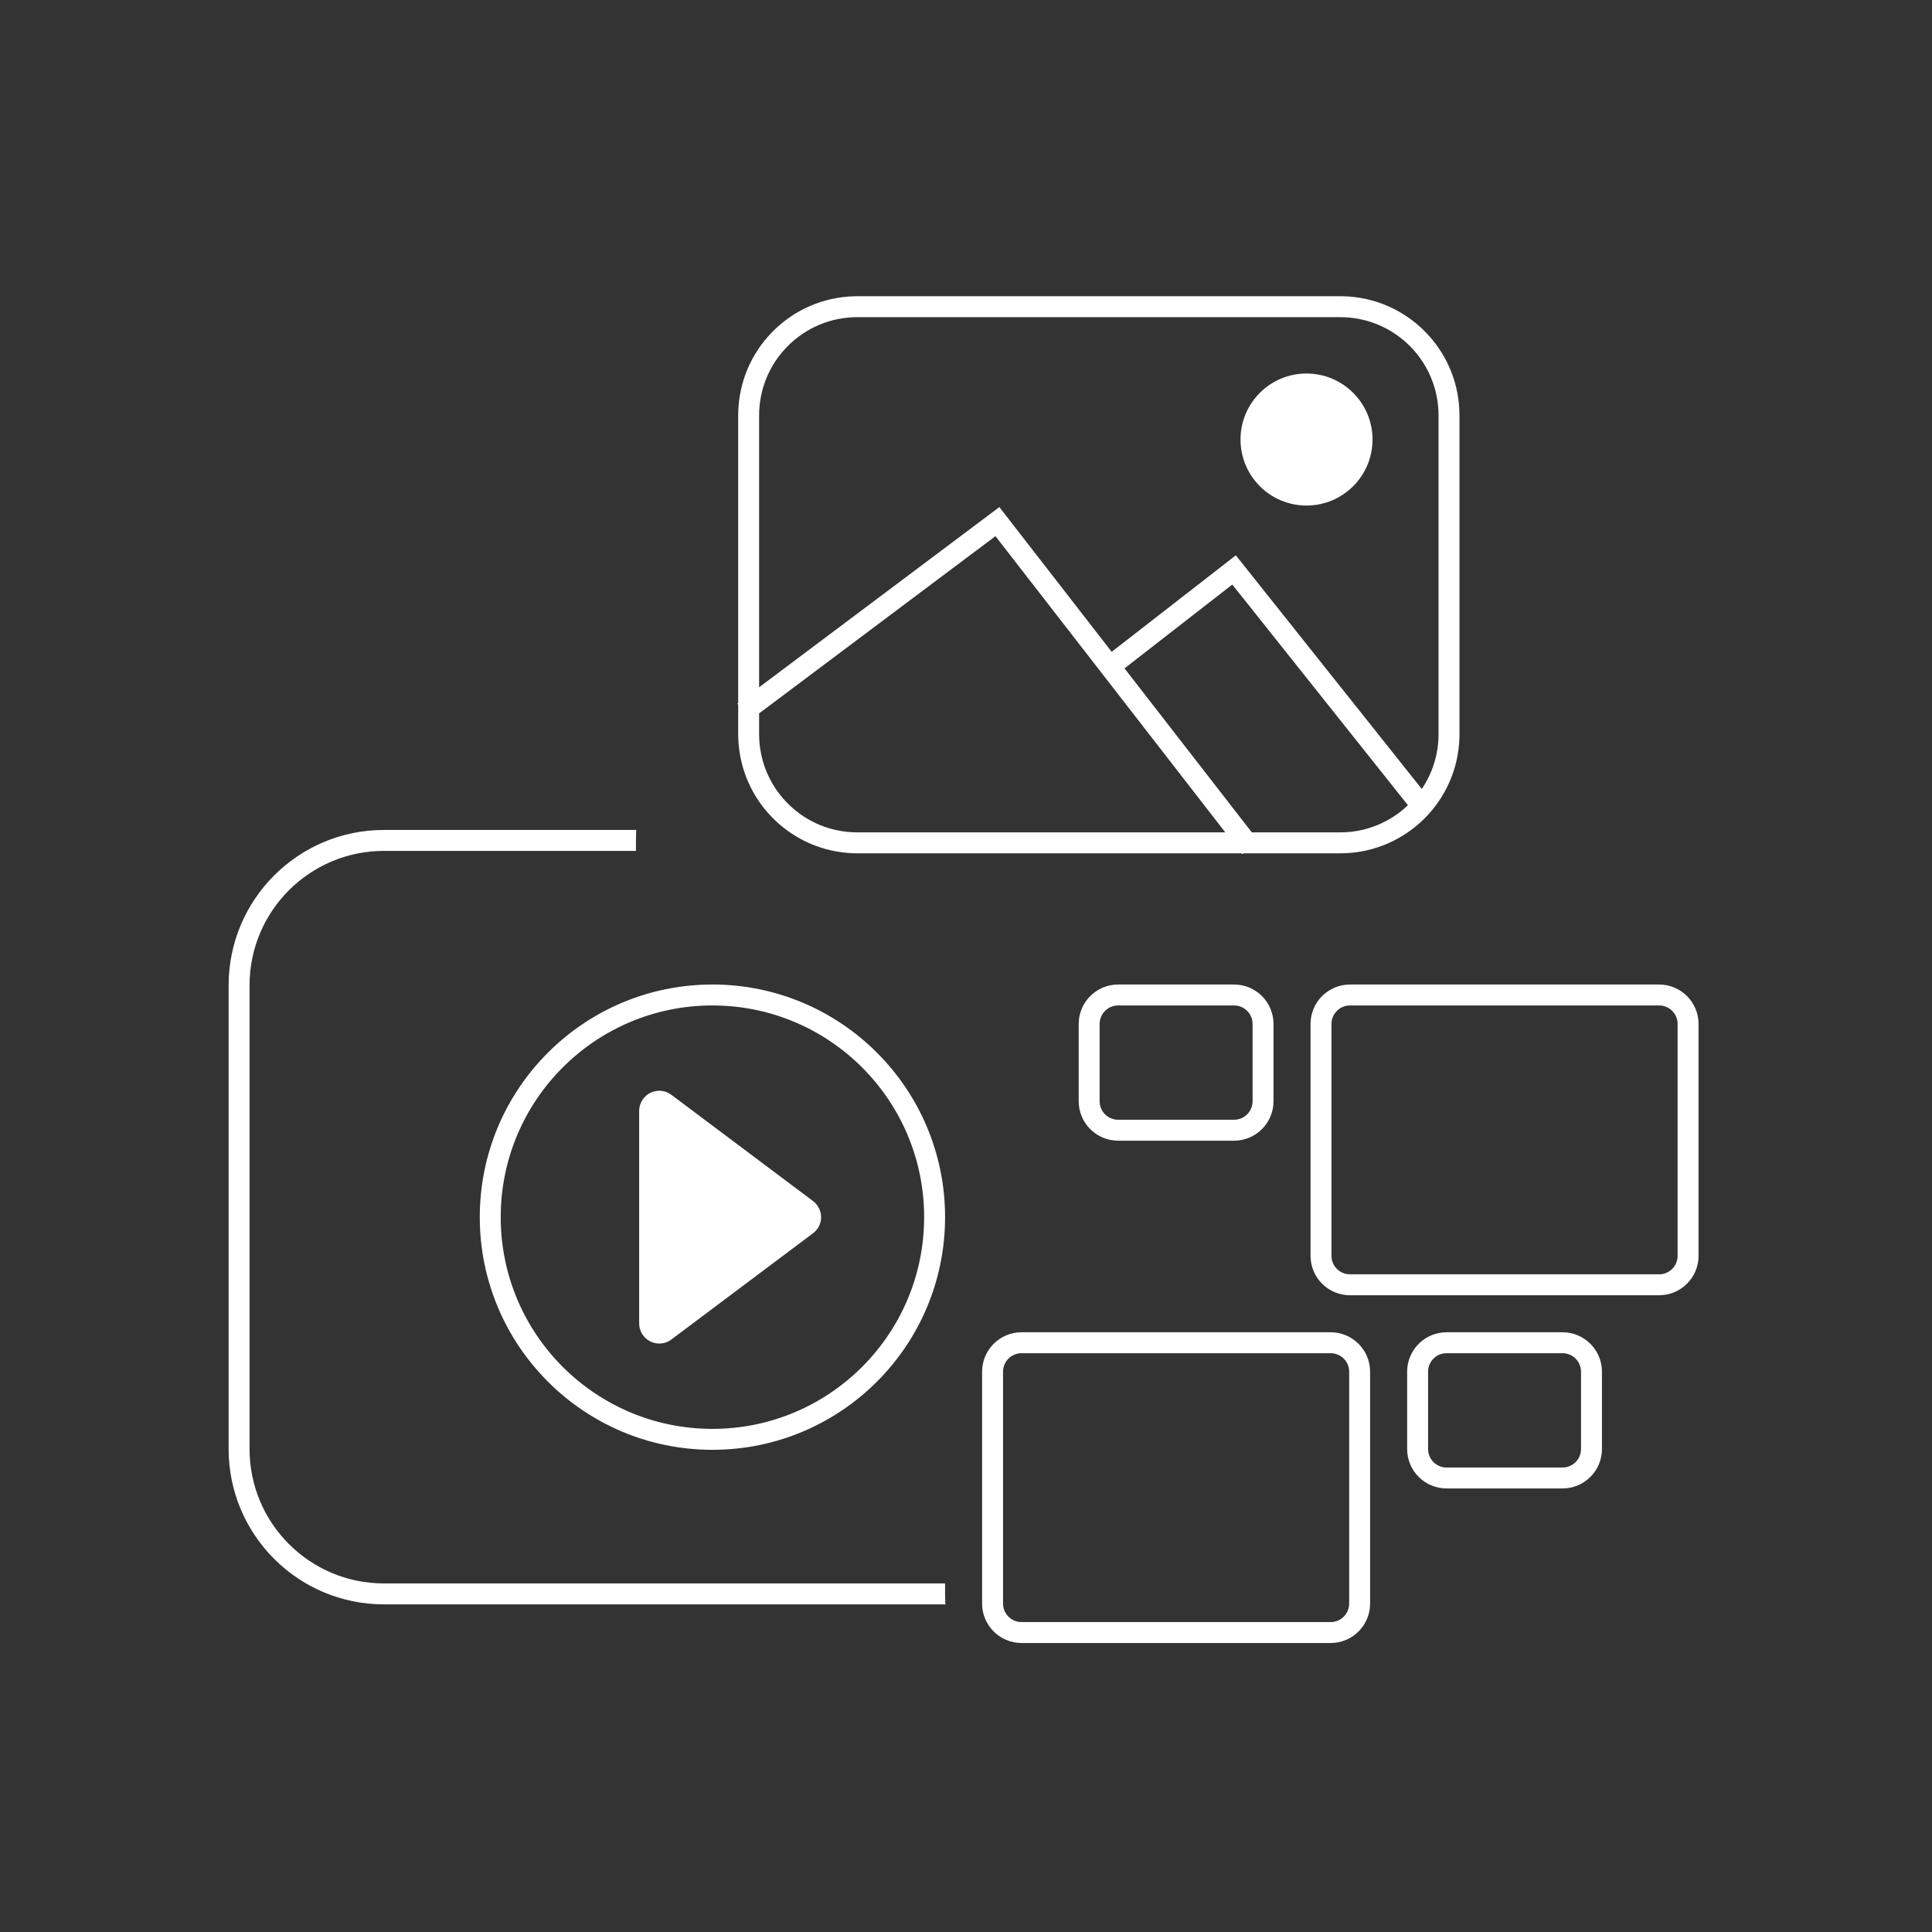 <svg width="60" height="60" viewBox="0 0 60 60" fill="none" xmlns="http://www.w3.org/2000/svg">
<rect x="0" y="0" width="60" height="60" fill="#333333" stroke="none"/>
<g clip-path="url(#clip0_154_68)">
<mask id="mask0_154_68" style="mask-type:luminance" maskUnits="userSpaceOnUse" x="0" y="0" width="60" height="60">
<path d="M60 0H0V60H60V0Z" fill="white"/>
</mask>
<g mask="url(#mask0_154_68)">
<path d="M7.2 30.6C7.2 27.991 9.315 25.875 11.925 25.875H19.655C19.652 25.95 19.65 26.025 19.65 26.1V26.325H11.925C9.564 26.325 7.65 28.239 7.65 30.6V45C7.65 47.361 9.564 49.275 11.925 49.275H29.25V49.5C29.25 49.575 29.252 49.651 29.255 49.725H11.925C9.315 49.725 7.2 47.61 7.2 45V30.6Z" fill="white"/>
<path d="M20.055 34.185C20.229 33.953 20.558 33.906 20.79 34.08L25.19 37.38C25.23 37.41 25.265 37.445 25.295 37.485C25.469 37.717 25.422 38.046 25.19 38.22L20.79 41.52C20.699 41.588 20.589 41.625 20.475 41.625C20.185 41.625 19.95 41.39 19.95 41.1V34.5C19.95 34.387 19.987 34.276 20.055 34.185Z" fill="white"/>
<path fill-rule="evenodd" clip-rule="evenodd" d="M15 37.8C15 33.865 18.19 30.675 22.125 30.675C26.06 30.675 29.25 33.865 29.25 37.8C29.25 41.735 26.06 44.925 22.125 44.925C18.19 44.925 15 41.735 15 37.8ZM22.125 31.125C18.439 31.125 15.45 34.114 15.45 37.8C15.45 41.486 18.439 44.475 22.125 44.475C25.811 44.475 28.8 41.486 28.8 37.8C28.8 34.114 25.811 31.125 22.125 31.125Z" fill="white"/>
<path fill-rule="evenodd" clip-rule="evenodd" d="M33.6 31.8C33.6 31.179 34.104 30.675 34.725 30.675H38.325C38.946 30.675 39.45 31.179 39.45 31.8V34.2C39.45 34.822 38.946 35.325 38.325 35.325H34.725C34.104 35.325 33.6 34.822 33.6 34.2V31.8ZM34.725 31.125C34.352 31.125 34.05 31.427 34.05 31.8V34.2C34.05 34.573 34.352 34.875 34.725 34.875H38.325C38.698 34.875 39 34.573 39 34.2V31.8C39 31.427 38.698 31.125 38.325 31.125H34.725Z" fill="white"/>
<path fill-rule="evenodd" clip-rule="evenodd" d="M40.8 31.8C40.8 31.179 41.304 30.675 41.925 30.675H51.525C52.146 30.675 52.65 31.179 52.65 31.8V39C52.65 39.621 52.146 40.125 51.525 40.125H41.925C41.304 40.125 40.8 39.621 40.8 39V31.8ZM41.925 31.125C41.552 31.125 41.25 31.427 41.25 31.8V39C41.25 39.373 41.552 39.675 41.925 39.675H51.525C51.898 39.675 52.2 39.373 52.2 39V31.8C52.2 31.427 51.898 31.125 51.525 31.125H41.925Z" fill="white"/>
<path fill-rule="evenodd" clip-rule="evenodd" d="M30.6 42.6C30.6 41.979 31.104 41.475 31.725 41.475H41.325C41.946 41.475 42.45 41.979 42.45 42.6V49.8C42.45 50.422 41.946 50.925 41.325 50.925H31.725C31.104 50.925 30.6 50.422 30.6 49.8V42.6ZM31.725 41.925C31.352 41.925 31.05 42.227 31.05 42.6V49.8C31.05 50.173 31.352 50.475 31.725 50.475H41.325C41.698 50.475 42 50.173 42 49.8V42.6C42 42.227 41.698 41.925 41.325 41.925H31.725Z" fill="white"/>
<path fill-rule="evenodd" clip-rule="evenodd" d="M43.8 42.6C43.8 41.979 44.304 41.475 44.925 41.475H48.525C49.146 41.475 49.65 41.979 49.65 42.6V45C49.65 45.621 49.146 46.125 48.525 46.125H44.925C44.304 46.125 43.8 45.621 43.8 45V42.6ZM44.925 41.925C44.552 41.925 44.25 42.227 44.25 42.6V45C44.25 45.373 44.552 45.675 44.925 45.675H48.525C48.898 45.675 49.2 45.373 49.2 45V42.6C49.2 42.227 48.898 41.925 48.525 41.925H44.925Z" fill="white"/>
<path d="M34.507 20.384L38.362 17.386L44.351 24.91L43.999 25.19L38.287 18.014L34.783 20.74L38.953 26.112L38.597 26.388L30.933 16.513L23.31 22.23L23.04 21.87L31.017 15.887L34.507 20.384Z" fill="white"/>
<path d="M42.525 13.65C42.525 14.727 41.652 15.6 40.575 15.6C39.498 15.6 38.625 14.727 38.625 13.65C38.625 12.573 39.498 11.7 40.575 11.7C41.652 11.7 42.525 12.573 42.525 13.65Z" fill="white"/>
<path d="M41.625 25.95V26.4H26.625V25.95H41.625ZM44.775 22.8V12.9C44.775 11.16 43.365 9.75 41.625 9.75H26.625C24.885 9.75 23.475 11.16 23.475 12.9V22.8C23.475 24.54 24.885 25.95 26.625 25.95V26.4L26.532 26.399C24.618 26.35 23.075 24.807 23.026 22.893L23.025 22.8V12.9C23.025 10.943 24.587 9.35 26.532 9.301L26.625 9.3H41.625L41.718 9.301C43.663 9.35 45.225 10.943 45.225 12.9V22.8L45.224 22.893C45.175 24.807 43.632 26.35 41.718 26.399L41.625 26.4V25.95C43.365 25.95 44.775 24.54 44.775 22.8Z" fill="white"/>
<path d="M42.35 42.6C42.35 42.034 41.891 41.575 41.325 41.575H31.725C31.159 41.575 30.7 42.034 30.7 42.6V49.8C30.7 50.366 31.159 50.825 31.725 50.825H41.325C41.891 50.825 42.35 50.366 42.35 49.8V42.6ZM41.9 42.6C41.9 42.282 41.642 42.025 41.325 42.025H31.725C31.408 42.025 31.15 42.282 31.15 42.6V49.8C31.15 50.118 31.408 50.375 31.725 50.375H41.325C41.643 50.375 41.9 50.118 41.9 49.8V42.6ZM19.553 25.975H11.925C9.371 25.975 7.3 28.046 7.3 30.6V45C7.3 47.554 9.371 49.625 11.925 49.625H29.153C29.152 49.584 29.15 49.542 29.15 49.5V49.375H11.925C9.509 49.375 7.55 47.416 7.55 45V30.6C7.55 28.184 9.509 26.225 11.925 26.225H19.55V26.1C19.55 26.058 19.552 26.016 19.553 25.975ZM49.55 42.6C49.55 42.034 49.091 41.575 48.525 41.575H44.925C44.359 41.576 43.9 42.034 43.9 42.6V45C43.9 45.566 44.359 46.024 44.925 46.025H48.525C49.091 46.025 49.55 45.566 49.55 45V42.6ZM49.1 42.6C49.1 42.282 48.843 42.025 48.525 42.025H44.925C44.607 42.025 44.35 42.282 44.35 42.6V45C44.35 45.318 44.607 45.575 44.925 45.575H48.525C48.843 45.575 49.1 45.318 49.1 45V42.6ZM29.15 37.8C29.15 33.92 26.005 30.775 22.125 30.775C18.245 30.775 15.1 33.92 15.1 37.8C15.1 41.68 18.245 44.825 22.125 44.825C26.005 44.825 29.15 41.68 29.15 37.8ZM28.7 37.8C28.7 34.169 25.756 31.225 22.125 31.225C18.494 31.225 15.55 34.169 15.55 37.8C15.55 41.431 18.494 44.375 22.125 44.375C25.756 44.375 28.7 41.431 28.7 37.8ZM20.06 34.032C20.278 33.839 20.609 33.819 20.85 34L25.25 37.3L25.317 37.358C25.338 37.379 25.357 37.401 25.375 37.425L25.44 37.533C25.547 37.759 25.509 38.028 25.344 38.214L25.25 38.3L20.85 41.6C20.742 41.681 20.61 41.725 20.475 41.725C20.13 41.725 19.85 41.445 19.85 41.1V34.5C19.85 34.365 19.894 34.233 19.975 34.125L20.06 34.032ZM52.55 31.8C52.55 31.234 52.091 30.775 51.525 30.775H41.925C41.359 30.775 40.9 31.234 40.9 31.8V39C40.9 39.566 41.359 40.024 41.925 40.025H51.525C52.091 40.025 52.55 39.566 52.55 39V31.8ZM52.1 31.8C52.1 31.483 51.843 31.225 51.525 31.225H41.925C41.607 31.225 41.35 31.483 41.35 31.8V39C41.35 39.318 41.607 39.575 41.925 39.575H51.525C51.843 39.575 52.1 39.318 52.1 39V31.8ZM39.35 31.8C39.35 31.234 38.891 30.775 38.325 30.775H34.725C34.159 30.775 33.7 31.234 33.7 31.8V34.2C33.7 34.766 34.159 35.225 34.725 35.225H38.325C38.891 35.225 39.35 34.766 39.35 34.2V31.8ZM38.9 31.8C38.9 31.483 38.643 31.225 38.325 31.225H34.725C34.408 31.225 34.15 31.483 34.15 31.8V34.2C34.15 34.518 34.408 34.775 34.725 34.775H38.325C38.642 34.775 38.9 34.518 38.9 34.2V31.8ZM44.671 12.743C44.592 11.184 43.342 9.933 41.782 9.854L41.625 9.85H26.625C24.941 9.85 23.575 11.215 23.575 12.9V21.344L30.957 15.807L31.036 15.748L31.096 15.825L34.524 20.243L38.302 17.307L38.379 17.246L38.441 17.323L44.155 24.503C44.483 24.017 44.675 23.431 44.675 22.8V12.9L44.671 12.743ZM39.032 26.051L39.094 26.13L39.014 26.191L38.874 26.3H41.525V26.05H39.031L39.032 26.051ZM26.725 26.3H38.402L38.209 26.05H26.725V26.3ZM23.375 22.306L23.37 22.31L23.29 22.37L23.23 22.29L23.125 22.15V22.799L23.126 22.891L23.135 23.064C23.267 24.841 24.727 26.248 26.525 26.298V26.047C24.776 25.994 23.375 24.562 23.375 22.8V22.306ZM44.061 25.269L43.983 25.33L43.921 25.252L43.849 25.163C43.29 25.69 42.548 26.022 41.725 26.047V26.298C42.724 26.27 43.618 25.823 44.238 25.127L44.061 25.269ZM38.615 26.247L38.812 26.094L38.778 26.05H38.462L38.615 26.247ZM34.923 20.757L38.876 25.85H41.625C42.44 25.85 43.178 25.528 43.725 25.007L38.27 18.154L34.923 20.757ZM23.575 21.594V21.905L30.873 16.433L30.952 16.373L31.012 16.451L38.306 25.85H38.623L34.642 20.722L38.225 17.935L38.303 17.874L43.866 24.863C43.924 24.801 43.979 24.736 44.031 24.668L38.346 17.526L34.489 20.525L34.428 20.446L30.998 16.026L23.575 21.594ZM44.16 24.829C44.107 24.896 44.05 24.959 43.992 25.021L44.014 25.049L44.21 24.893L44.16 24.829ZM23.18 21.89L23.33 22.089L23.375 22.056V21.744L23.18 21.89ZM42.425 13.65C42.424 12.628 41.597 11.8 40.575 11.8C39.553 11.8 38.726 12.628 38.725 13.65C38.725 14.671 39.553 15.5 40.575 15.5C41.597 15.5 42.425 14.671 42.425 13.65ZM42.1 49.8C42.1 50.228 41.753 50.575 41.325 50.575H31.725C31.297 50.575 30.95 50.228 30.95 49.8V42.6C30.95 42.172 31.297 41.825 31.725 41.825H41.325C41.753 41.825 42.1 42.172 42.1 42.6V49.8ZM42.55 49.8C42.55 50.477 42.002 51.025 41.325 51.025H31.725C31.049 51.025 30.5 50.477 30.5 49.8V42.6C30.5 41.923 31.049 41.375 31.725 41.375H41.325C42.002 41.375 42.55 41.923 42.55 42.6V49.8ZM49.3 45C49.3 45.428 48.953 45.775 48.525 45.775H44.925C44.497 45.774 44.15 45.428 44.15 45V42.6C44.15 42.172 44.497 41.826 44.925 41.825H48.525C48.953 41.825 49.3 42.172 49.3 42.6V45ZM49.75 45C49.75 45.677 49.202 46.225 48.525 46.225H44.925C44.248 46.225 43.7 45.677 43.7 45V42.6C43.7 41.923 44.248 41.376 44.925 41.375H48.525C49.202 41.375 49.75 41.923 49.75 42.6V45ZM28.9 37.8C28.9 41.542 25.866 44.575 22.125 44.575C18.383 44.575 15.35 41.542 15.35 37.8C15.35 34.058 18.383 31.025 22.125 31.025C25.866 31.025 28.9 34.058 28.9 37.8ZM29.35 37.8C29.35 41.79 26.115 45.025 22.125 45.025C18.135 45.025 14.9 41.79 14.9 37.8C14.9 33.81 18.135 30.576 22.125 30.575C26.115 30.575 29.35 33.81 29.35 37.8ZM20.05 41.1C20.05 41.335 20.241 41.525 20.475 41.525C20.567 41.525 20.657 41.495 20.73 41.44L25.13 38.14L25.193 38.081C25.305 37.955 25.332 37.772 25.26 37.618L25.215 37.545C25.203 37.529 25.19 37.514 25.176 37.499L25.13 37.46L20.73 34.16C20.566 34.037 20.341 34.051 20.193 34.182L20.135 34.245C20.08 34.319 20.05 34.408 20.05 34.5V41.1ZM39.1 34.2C39.1 34.628 38.753 34.975 38.325 34.975H34.725C34.297 34.975 33.95 34.628 33.95 34.2V31.8C33.95 31.372 34.297 31.025 34.725 31.025H38.325C38.753 31.025 39.1 31.372 39.1 31.8V34.2ZM39.55 34.2C39.549 34.877 39.001 35.425 38.325 35.425H34.725C34.049 35.425 33.5 34.877 33.5 34.2V31.8C33.5 31.123 34.049 30.575 34.725 30.575H38.325C39.002 30.575 39.55 31.123 39.55 31.8V34.2ZM52.3 39C52.3 39.428 51.953 39.775 51.525 39.775H41.925C41.497 39.774 41.15 39.428 41.15 39V31.8C41.15 31.372 41.497 31.025 41.925 31.025H51.525C51.953 31.025 52.3 31.372 52.3 31.8V39ZM52.75 39C52.75 39.677 52.202 40.225 51.525 40.225H41.925C41.248 40.225 40.7 39.677 40.7 39V31.8C40.7 31.124 41.248 30.576 41.925 30.575H51.525C52.202 30.576 52.75 31.124 52.75 31.8V39ZM19.75 26.425H11.925C9.619 26.425 7.75 28.294 7.75 30.6V45C7.75 47.306 9.619 49.175 11.925 49.175H29.35V49.5C29.35 49.574 29.352 49.648 29.355 49.721L29.36 49.825H11.925C9.26 49.825 7.101 47.665 7.1 45V30.6C7.101 27.935 9.26 25.775 11.925 25.775H19.76L19.755 25.879C19.751 25.952 19.75 26.026 19.75 26.1V26.425ZM23.579 22.957C23.661 24.569 24.993 25.85 26.625 25.85H38.053L30.915 16.651L23.575 22.155V22.8L23.579 22.957ZM42.625 13.65C42.625 14.782 41.707 15.7 40.575 15.7C39.443 15.7 38.525 14.782 38.525 13.65C38.525 12.518 39.443 11.6 40.575 11.6C41.707 11.6 42.625 12.518 42.625 13.65ZM44.875 22.8C44.875 23.495 44.655 24.137 44.284 24.665L44.429 24.848L44.446 24.868C44.855 24.311 45.105 23.63 45.124 22.891L45.125 22.8V12.9C45.125 10.997 43.607 9.45 41.716 9.402L41.624 9.4H26.626L26.534 9.401L26.535 9.402C24.644 9.45 23.125 10.997 23.125 12.9V21.681L23.375 21.493V12.9C23.375 11.105 24.83 9.65 26.625 9.65H41.625L41.792 9.655C43.509 9.741 44.875 11.161 44.875 12.9V22.8ZM45.325 22.801L45.324 22.894V22.896C45.274 24.863 43.688 26.449 41.721 26.499L41.626 26.5H38.616L38.58 26.529L38.557 26.5H26.624L26.531 26.499C24.564 26.449 22.977 24.863 22.927 22.896V22.894L22.925 22.801V21.882L22.9 21.85L22.925 21.831V12.9C22.925 10.888 24.531 9.252 26.53 9.201L26.624 9.2H41.626L41.719 9.201L41.907 9.21C43.819 9.354 45.325 10.951 45.325 12.9V22.801Z" fill="white"/>
</g>
</g>
<defs>
<clipPath id="clip0_154_68">
<rect width="60" height="60" fill="white"/>
</clipPath>
</defs>
</svg>
